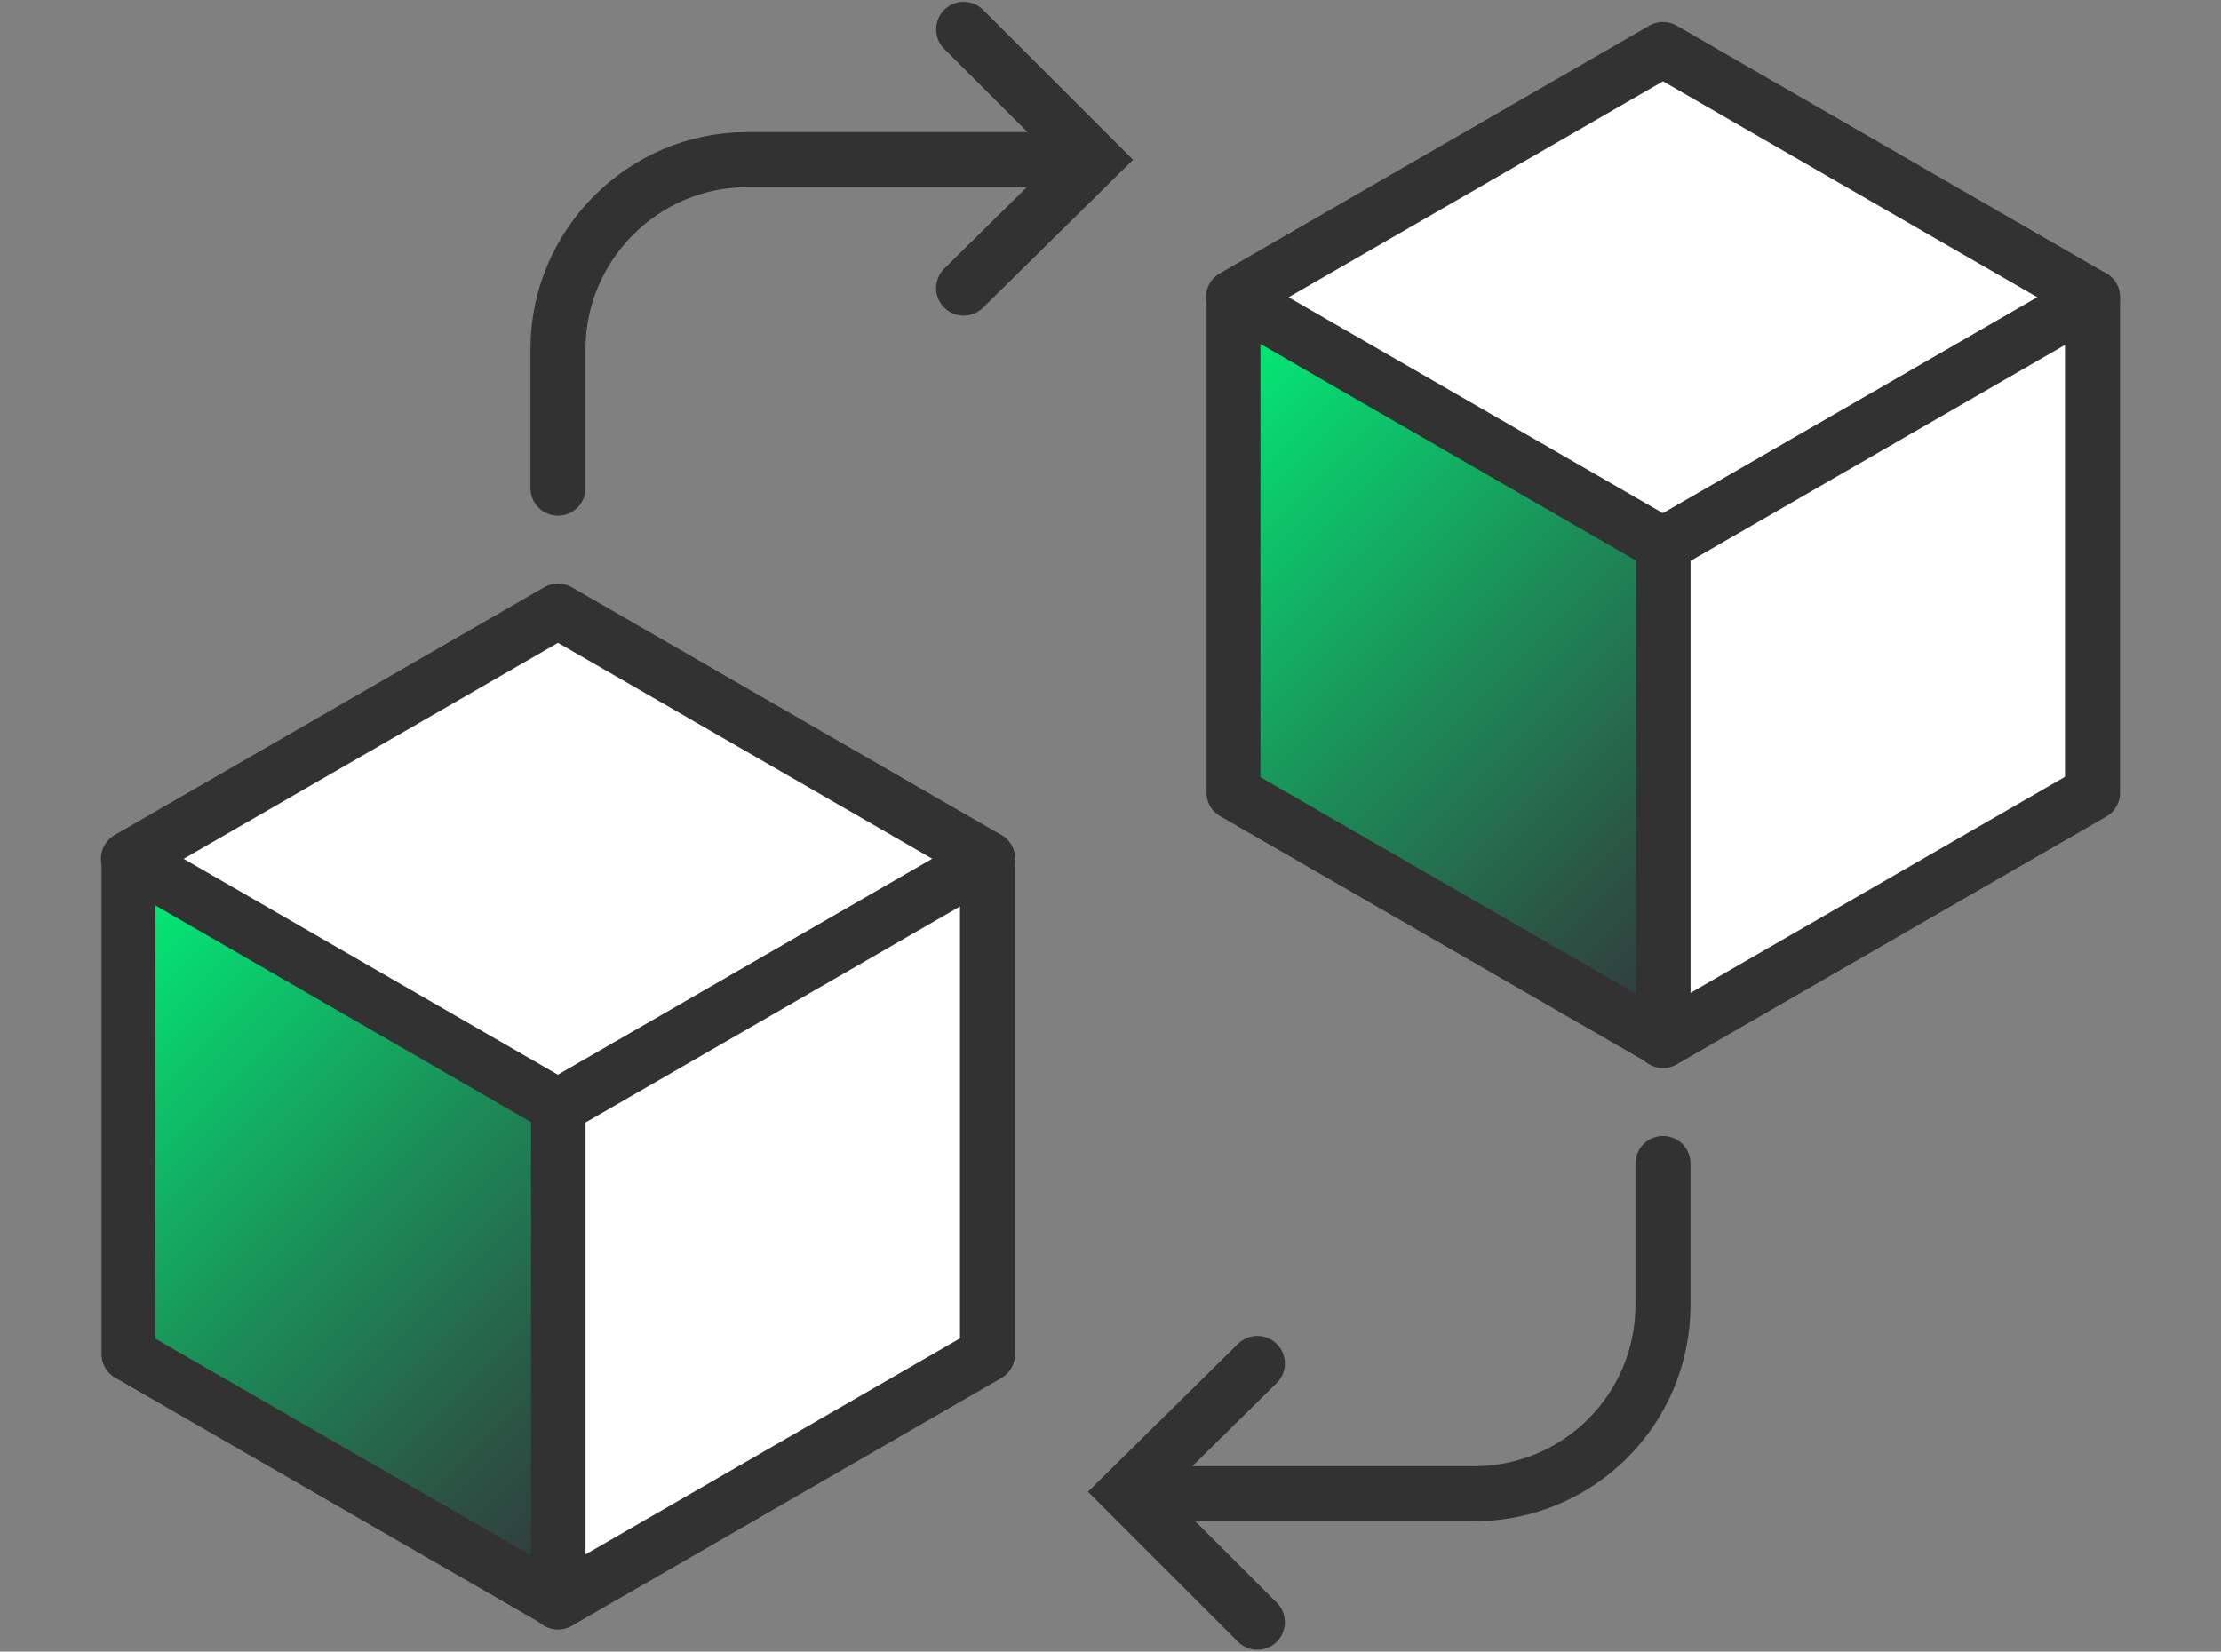 <?xml version="1.0" encoding="UTF-8"?>
<!-- Generator: Adobe Illustrator 27.0.1, SVG Export Plug-In . SVG Version: 6.00 Build 0)  -->
<svg xmlns="http://www.w3.org/2000/svg" xmlns:xlink="http://www.w3.org/1999/xlink" version="1.1" id="Layer_1" x="0px" y="0px" viewBox="0 0 121 90" style="enable-background:new 0 0 121 90;" xml:space="preserve">
<rect x="0" y="0" width="121" height="90" fill="#808080" stroke="none"/>
<style type="text/css">
	.st0{fill:#FFFFFF;stroke:#333232;stroke-width:3;stroke-linecap:round;stroke-linejoin:round;stroke-miterlimit:10;}
	.st1{fill:url(#SVGID_1_);stroke:#333232;stroke-width:2.936;stroke-linejoin:round;stroke-miterlimit:10;}
	.st2{fill:none;stroke:#333232;stroke-width:3;stroke-linecap:round;stroke-miterlimit:10;}
	
		.st3{fill:url(#SVGID_00000152944948579044954080000017373658646128991405_);stroke:#333232;stroke-width:2.936;stroke-linejoin:round;stroke-miterlimit:10;}
</style>
<g>
	<g>
		<g>
			<polygon class="st0" points="53.8,46.8 30.4,33.3 7,46.8 7,46.8 30.4,60.3 30.4,60.3    "></polygon>
			<polygon class="st0" points="53.8,46.8 30.4,60.3 30.4,87.3 53.8,73.8    "></polygon>
			<linearGradient id="SVGID_1_" gradientUnits="userSpaceOnUse" x1="2.68" y1="51.06" x2="34.65" y2="83.03">
				<stop offset="0" style="stop-color:#01F279"></stop>
				<stop offset="0.494" style="stop-color:#1B8E58"></stop>
				<stop offset="0.838" style="stop-color:#2C4F43"></stop>
				<stop offset="1" style="stop-color:#32363B"></stop>
			</linearGradient>
			<polygon class="st1" points="7,46.8 7,73.8 30.4,87.3 30.4,60.3    "></polygon>
		</g>
		<g>
			<path class="st2" d="M30.4,26.6v-7.6c0-5.6,4.6-10.3,10.3-10.3h16.2"></path>
			<g>
				<polyline class="st2" points="52.5,15.7 59.6,8.7 52.5,1.6     "></polyline>
			</g>
		</g>
	</g>
	<g>
		<g>
			<polygon class="st0" points="114,16.2 90.6,2.7 67.2,16.2 67.2,16.2 90.6,29.7 90.6,29.7    "></polygon>
			<polygon class="st0" points="114,16.2 90.6,29.7 90.6,56.7 114,43.2    "></polygon>
			
				<linearGradient id="SVGID_00000108277476105089260990000002981429429347197326_" gradientUnits="userSpaceOnUse" x1="62.95" y1="20.48" x2="94.92" y2="52.45">
				<stop offset="0" style="stop-color:#01F279"></stop>
				<stop offset="0.494" style="stop-color:#1B8E58"></stop>
				<stop offset="0.838" style="stop-color:#2C4F43"></stop>
				<stop offset="1" style="stop-color:#32363B"></stop>
			</linearGradient>
			
				<polygon style="fill:url(#SVGID_00000108277476105089260990000002981429429347197326_);stroke:#333232;stroke-width:2.936;stroke-linejoin:round;stroke-miterlimit:10;" points="     67.2,16.2 67.2,43.2 90.6,56.7 90.6,29.7    "></polygon>
		</g>
		<g>
			<path class="st2" d="M90.6,63.4v7.7c0,5.7-4.6,10.3-10.3,10.3H64.2"></path>
			<g>
				<polyline class="st2" points="68.5,74.3 61.4,81.3 68.5,88.4     "></polyline>
			</g>
		</g>
	</g>
</g>
</svg>
